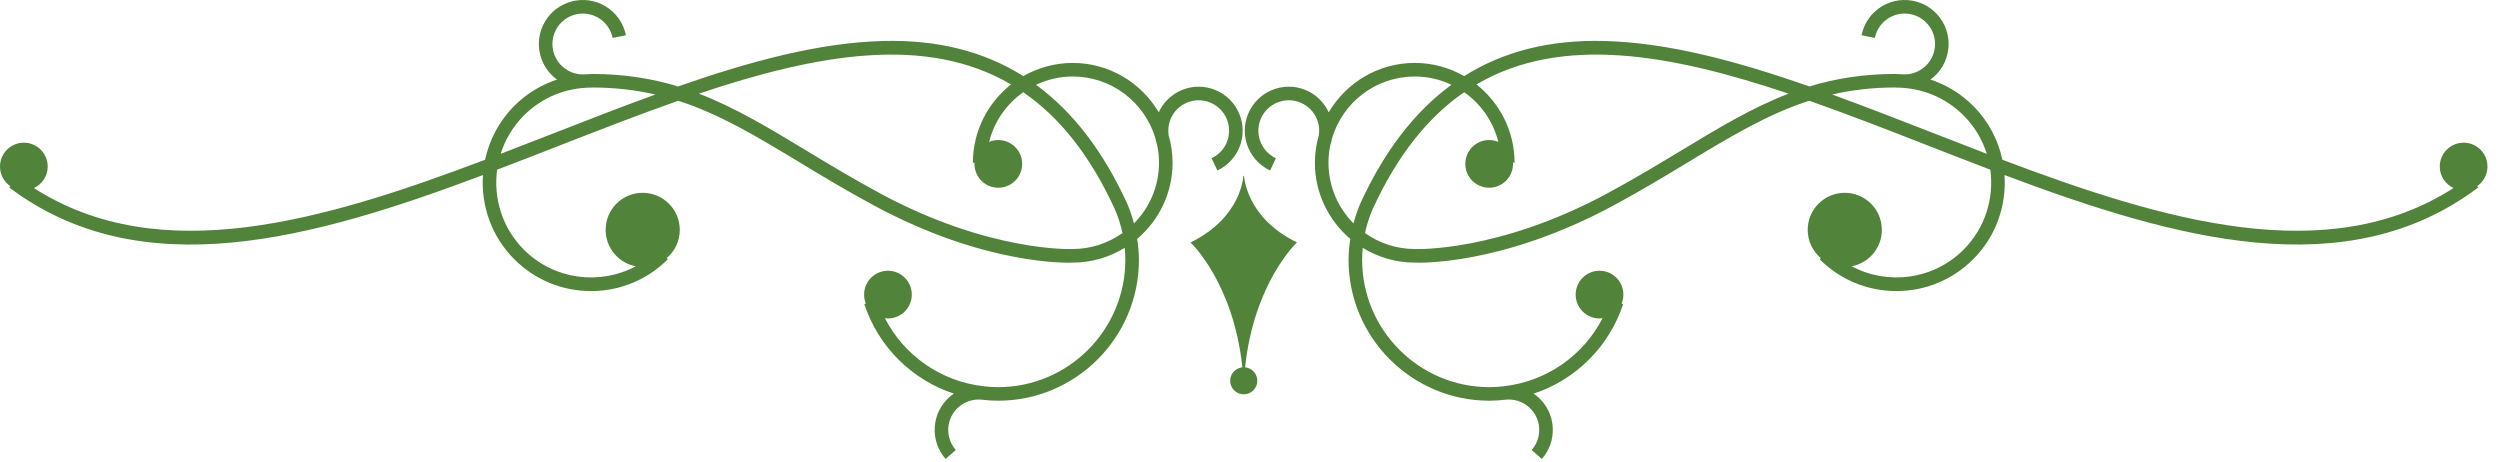 <?xml version="1.0" encoding="UTF-8"?>
<svg width="184px" height="34px" viewBox="0 0 184 34" version="1.1" xmlns="http://www.w3.org/2000/svg" xmlns:xlink="http://www.w3.org/1999/xlink">
    <title>Group 9</title>
    <g id="sitio-desktop---mockups" stroke="none" stroke-width="1" fill="none" fill-rule="evenodd">
        <g id="Rame-Home" transform="translate(-581, -760)" fill="#51833A">
            <g id="Group-9" transform="translate(581, 760)">
                <path d="M83.459,16.444 C83.327,15.952 83.171,15.465 82.965,14.991 C81.195,11.129 78.966,8.228 76.253,6.242 C77.074,5.854 77.987,5.63 78.953,5.63 C81.823,5.63 84.251,7.545 85.035,10.163 C85.066,10.345 85.111,10.526 85.174,10.704 C85.258,11.116 85.303,11.543 85.303,11.98 C85.303,13.719 84.599,15.296 83.459,16.444 M78.929,18.329 C78.87,18.333 72.811,18.566 64.792,14.242 C62.769,13.151 61.005,12.085 59.301,11.054 C56.546,9.389 54.096,7.914 51.438,6.893 C60.145,3.969 68.164,2.543 74.411,6.215 C72.706,7.562 71.605,9.643 71.605,11.98 L71.728,11.98 C71.727,12.008 71.72,12.034 71.72,12.062 C71.72,13.032 72.506,13.818 73.476,13.818 C74.445,13.818 75.231,13.032 75.231,12.062 C75.231,11.093 74.445,10.307 73.476,10.307 C73.236,10.307 73.008,10.356 72.8,10.442 C73.175,8.942 74.081,7.652 75.311,6.787 C77.925,8.585 80.202,11.358 82.053,15.398 C82.3,15.967 82.485,16.554 82.614,17.154 C81.574,17.891 80.305,18.329 78.929,18.329 M40.753,9.808 C39.454,10.315 38.152,10.823 36.848,11.322 C37.175,10.288 37.742,9.314 38.561,8.495 C39.879,7.178 41.631,6.451 43.541,6.447 L43.592,6.44 C45.282,6.44 46.805,6.628 48.236,6.956 C45.789,7.844 43.292,8.817 40.753,9.808 M88.881,7.48 C89.452,7.655 89.921,8.043 90.201,8.571 C90.481,9.099 90.538,9.705 90.363,10.277 C90.178,10.879 89.744,11.378 89.173,11.645 L89.597,12.549 C90.423,12.162 91.05,11.441 91.317,10.57 C91.571,9.743 91.489,8.868 91.083,8.103 C90.679,7.339 90.001,6.779 89.174,6.525 C88.347,6.27 87.471,6.354 86.708,6.759 C86.072,7.096 85.579,7.624 85.285,8.268 C84.007,6.097 81.651,4.632 78.953,4.632 C77.63,4.632 76.391,4.988 75.317,5.603 C72.416,3.777 68.999,2.915 65.013,3.016 C60.311,3.134 55.237,4.501 49.904,6.362 C47.993,5.781 45.935,5.443 43.554,5.443 L43.545,5.443 L43.493,5.45 C43.371,5.45 43.252,5.463 43.131,5.468 L43.13,5.462 C42.649,5.515 42.171,5.409 41.752,5.159 C41.238,4.853 40.875,4.366 40.728,3.786 C40.581,3.207 40.668,2.605 40.975,2.091 C41.606,1.031 42.983,0.682 44.043,1.314 C44.584,1.636 44.966,2.175 45.091,2.793 L46.07,2.595 C45.889,1.702 45.337,0.922 44.554,0.456 C43.022,-0.458 41.03,0.047 40.116,1.58 C39.674,2.323 39.547,3.193 39.759,4.031 C39.948,4.775 40.384,5.412 40.998,5.856 C39.827,6.241 38.752,6.892 37.855,7.789 C36.727,8.917 36.013,10.303 35.702,11.758 C23.714,16.291 11.759,19.775 2.499,13.842 C3.095,13.561 3.511,12.96 3.511,12.257 C3.511,11.288 2.725,10.502 1.755,10.502 C0.786,10.502 0,11.288 0,12.257 C0,12.856 0.3,13.383 0.758,13.7 L0.682,13.8 C10.379,21.099 22.941,17.621 35.546,12.885 C35.393,15.109 36.158,17.386 37.855,19.084 C39.363,20.592 41.369,21.423 43.502,21.423 C45.635,21.423 47.641,20.592 49.149,19.084 L49.065,19 C49.656,18.499 50.031,17.754 50.031,16.919 C50.031,15.412 48.809,14.19 47.302,14.19 C45.795,14.19 44.574,15.412 44.574,16.919 C44.574,18.252 45.53,19.36 46.793,19.599 C44.15,21.009 40.786,20.603 38.561,18.378 C36.958,16.774 36.306,14.58 36.589,12.489 C38.1,11.914 39.611,11.326 41.116,10.738 C44.092,9.577 47.038,8.428 49.918,7.416 C52.969,8.398 55.676,10.031 58.784,11.909 C60.499,12.946 62.273,14.018 64.318,15.121 C72.602,19.588 78.725,19.34 78.953,19.328 C80.356,19.328 81.664,18.925 82.78,18.241 C82.808,18.534 82.825,18.829 82.825,19.128 C82.825,24.292 78.623,28.495 73.458,28.495 C73.098,28.495 72.744,28.467 72.394,28.428 L72.394,28.427 C72.392,28.427 72.391,28.427 72.39,28.427 C69.272,28.073 66.551,26.19 65.126,23.415 C65.201,23.425 65.275,23.438 65.353,23.438 C66.322,23.438 67.108,22.652 67.108,21.682 C67.108,20.713 66.322,19.927 65.353,19.927 C64.383,19.927 63.597,20.713 63.597,21.682 C63.597,21.917 63.645,22.139 63.728,22.343 L63.613,22.382 C64.664,25.564 67.145,27.965 70.205,28.972 C70.096,29.046 69.991,29.125 69.892,29.212 C69.242,29.782 68.854,30.572 68.798,31.435 C68.742,32.297 69.026,33.13 69.596,33.78 L70.346,33.12 C69.952,32.671 69.756,32.096 69.794,31.499 C69.833,30.902 70.102,30.357 70.551,29.962 C71.025,29.546 71.658,29.349 72.281,29.42 L72.281,29.419 C72.669,29.463 73.06,29.493 73.458,29.493 C79.173,29.493 83.824,24.843 83.824,19.128 C83.824,18.605 83.772,18.092 83.696,17.583 C85.287,16.234 86.301,14.224 86.301,11.98 C86.301,11.283 86.198,10.612 86.016,9.973 C85.962,9.638 85.982,9.294 86.084,8.961 C86.259,8.39 86.647,7.921 87.175,7.641 C87.704,7.361 88.31,7.304 88.881,7.48" id="Fill-1"></path>
                <path d="M142.325,9.807 C139.785,8.816 137.289,7.844 134.841,6.955 C136.272,6.627 137.796,6.439 139.485,6.439 L139.537,6.446 C141.447,6.45 143.199,7.177 144.517,8.495 C145.335,9.313 145.903,10.287 146.229,11.321 C144.926,10.822 143.624,10.314 142.325,9.807 M123.777,11.054 C122.072,12.084 120.309,13.15 118.285,14.241 C110.266,18.565 104.208,18.333 104.149,18.329 C102.773,18.329 101.504,17.891 100.464,17.154 C100.592,16.553 100.778,15.966 101.025,15.397 C102.876,11.357 105.152,8.584 107.766,6.786 C108.996,7.652 109.902,8.941 110.277,10.442 C110.069,10.355 109.842,10.306 109.602,10.306 C108.633,10.306 107.847,11.092 107.847,12.062 C107.847,13.031 108.633,13.817 109.602,13.817 C110.572,13.817 111.358,13.031 111.358,12.062 C111.358,12.033 111.351,12.007 111.349,11.979 L111.472,11.979 C111.472,9.642 110.372,7.561 108.666,6.214 C114.914,2.542 122.932,3.968 131.64,6.893 C128.981,7.914 126.532,9.388 123.777,11.054 M100.113,14.99 C99.907,15.464 99.751,15.951 99.619,16.443 C98.479,15.295 97.775,13.718 97.775,11.979 C97.775,11.542 97.819,11.115 97.904,10.703 C97.967,10.525 98.012,10.344 98.043,10.162 C98.827,7.544 101.255,5.63 104.124,5.63 C105.091,5.63 106.004,5.853 106.824,6.241 C104.111,8.227 101.882,11.128 100.113,14.99 M183.078,12.256 C183.078,11.287 182.292,10.501 181.322,10.501 C180.353,10.501 179.567,11.287 179.567,12.256 C179.567,12.959 179.982,13.56 180.578,13.841 C171.319,19.774 159.363,16.29 147.375,11.757 C147.065,10.302 146.351,8.917 145.223,7.789 C144.326,6.892 143.251,6.241 142.08,5.855 C142.694,5.411 143.13,4.774 143.318,4.031 C143.53,3.192 143.404,2.322 142.961,1.579 C142.048,0.046 140.056,-0.458 138.524,0.455 C137.741,0.921 137.189,1.701 137.008,2.594 L137.987,2.792 C138.112,2.175 138.494,1.635 139.035,1.313 C140.095,0.681 141.472,1.03 142.103,2.09 C142.409,2.604 142.497,3.206 142.35,3.785 C142.203,4.365 141.839,4.852 141.326,5.158 C140.907,5.408 140.429,5.514 139.947,5.462 L139.947,5.467 C139.826,5.462 139.706,5.449 139.584,5.449 L139.532,5.442 L139.523,5.442 C137.143,5.442 135.085,5.78 133.174,6.361 C127.84,4.5 122.766,3.133 118.065,3.016 C114.079,2.915 110.661,3.776 107.761,5.602 C106.687,4.987 105.448,4.631 104.124,4.631 C101.427,4.631 99.071,6.096 97.793,8.268 C97.498,7.624 97.006,7.095 96.37,6.758 C95.606,6.353 94.731,6.269 93.904,6.524 C93.077,6.778 92.399,7.339 91.994,8.103 C91.589,8.867 91.506,9.743 91.76,10.569 C92.028,11.44 92.655,12.162 93.48,12.549 L93.904,11.644 C93.333,11.377 92.9,10.878 92.715,10.276 C92.54,9.704 92.597,9.099 92.877,8.57 C93.156,8.042 93.626,7.655 94.197,7.479 C94.768,7.303 95.374,7.361 95.902,7.64 C96.431,7.92 96.818,8.389 96.994,8.961 C97.096,9.293 97.116,9.637 97.062,9.973 C96.88,10.611 96.776,11.283 96.776,11.979 C96.776,14.223 97.79,16.233 99.382,17.582 C99.305,18.091 99.254,18.605 99.254,19.127 C99.254,24.843 103.904,29.493 109.62,29.493 C110.017,29.493 110.409,29.462 110.796,29.418 L110.796,29.419 C111.42,29.348 112.053,29.546 112.526,29.961 C112.976,30.356 113.244,30.902 113.283,31.498 C113.322,32.095 113.126,32.671 112.731,33.12 L113.481,33.779 C114.052,33.129 114.336,32.297 114.28,31.434 C114.224,30.571 113.835,29.782 113.186,29.211 C113.087,29.124 112.981,29.045 112.873,28.972 C115.933,27.964 118.413,25.564 119.465,22.381 L119.349,22.343 C119.432,22.138 119.48,21.916 119.48,21.682 C119.48,20.712 118.694,19.926 117.725,19.926 C116.755,19.926 115.969,20.712 115.969,21.682 C115.969,22.651 116.755,23.437 117.725,23.437 C117.802,23.437 117.877,23.424 117.951,23.414 C116.527,26.189 113.806,28.072 110.688,28.426 C110.686,28.426 110.685,28.426 110.684,28.427 L110.684,28.427 C110.334,28.467 109.98,28.494 109.62,28.494 C104.455,28.494 100.253,24.292 100.253,19.127 C100.253,18.829 100.27,18.533 100.297,18.24 C101.414,18.925 102.721,19.327 104.124,19.327 C104.353,19.339 110.475,19.587 118.759,15.12 C120.804,14.017 122.578,12.945 124.294,11.908 C127.401,10.03 130.109,8.397 133.16,7.415 C136.039,8.427 138.986,9.576 141.962,10.737 C143.467,11.325 144.977,11.913 146.488,12.489 C146.772,14.579 146.12,16.773 144.517,18.377 C142.292,20.602 138.927,21.008 136.284,19.598 C137.548,19.359 138.504,18.251 138.504,16.918 C138.504,15.411 137.282,14.19 135.775,14.19 C134.268,14.19 133.047,15.411 133.047,16.918 C133.047,17.753 133.422,18.499 134.012,18.999 L133.929,19.083 C135.437,20.591 137.443,21.422 139.576,21.422 C141.709,21.422 143.715,20.591 145.223,19.083 C146.92,17.386 147.685,15.109 147.532,12.884 C160.137,17.62 172.698,21.098 182.396,13.8 L182.32,13.699 C182.777,13.382 183.078,12.855 183.078,12.256" id="Fill-4"></path>
                <path d="M95.456,17.844 C91.676,16.005 91.566,12.945 91.566,12.945 L91.511,12.945 C91.511,12.945 91.401,16.005 87.621,17.844 C87.621,17.844 90.777,20.783 91.439,27.034 C90.935,27.085 90.54,27.506 90.54,28.023 C90.54,28.575 90.987,29.022 91.539,29.022 C92.09,29.022 92.537,28.575 92.537,28.023 C92.537,27.506 92.142,27.085 91.639,27.034 C92.3,20.783 95.456,17.844 95.456,17.844" id="Fill-7"></path>
            </g>
        </g>
    </g>
</svg>